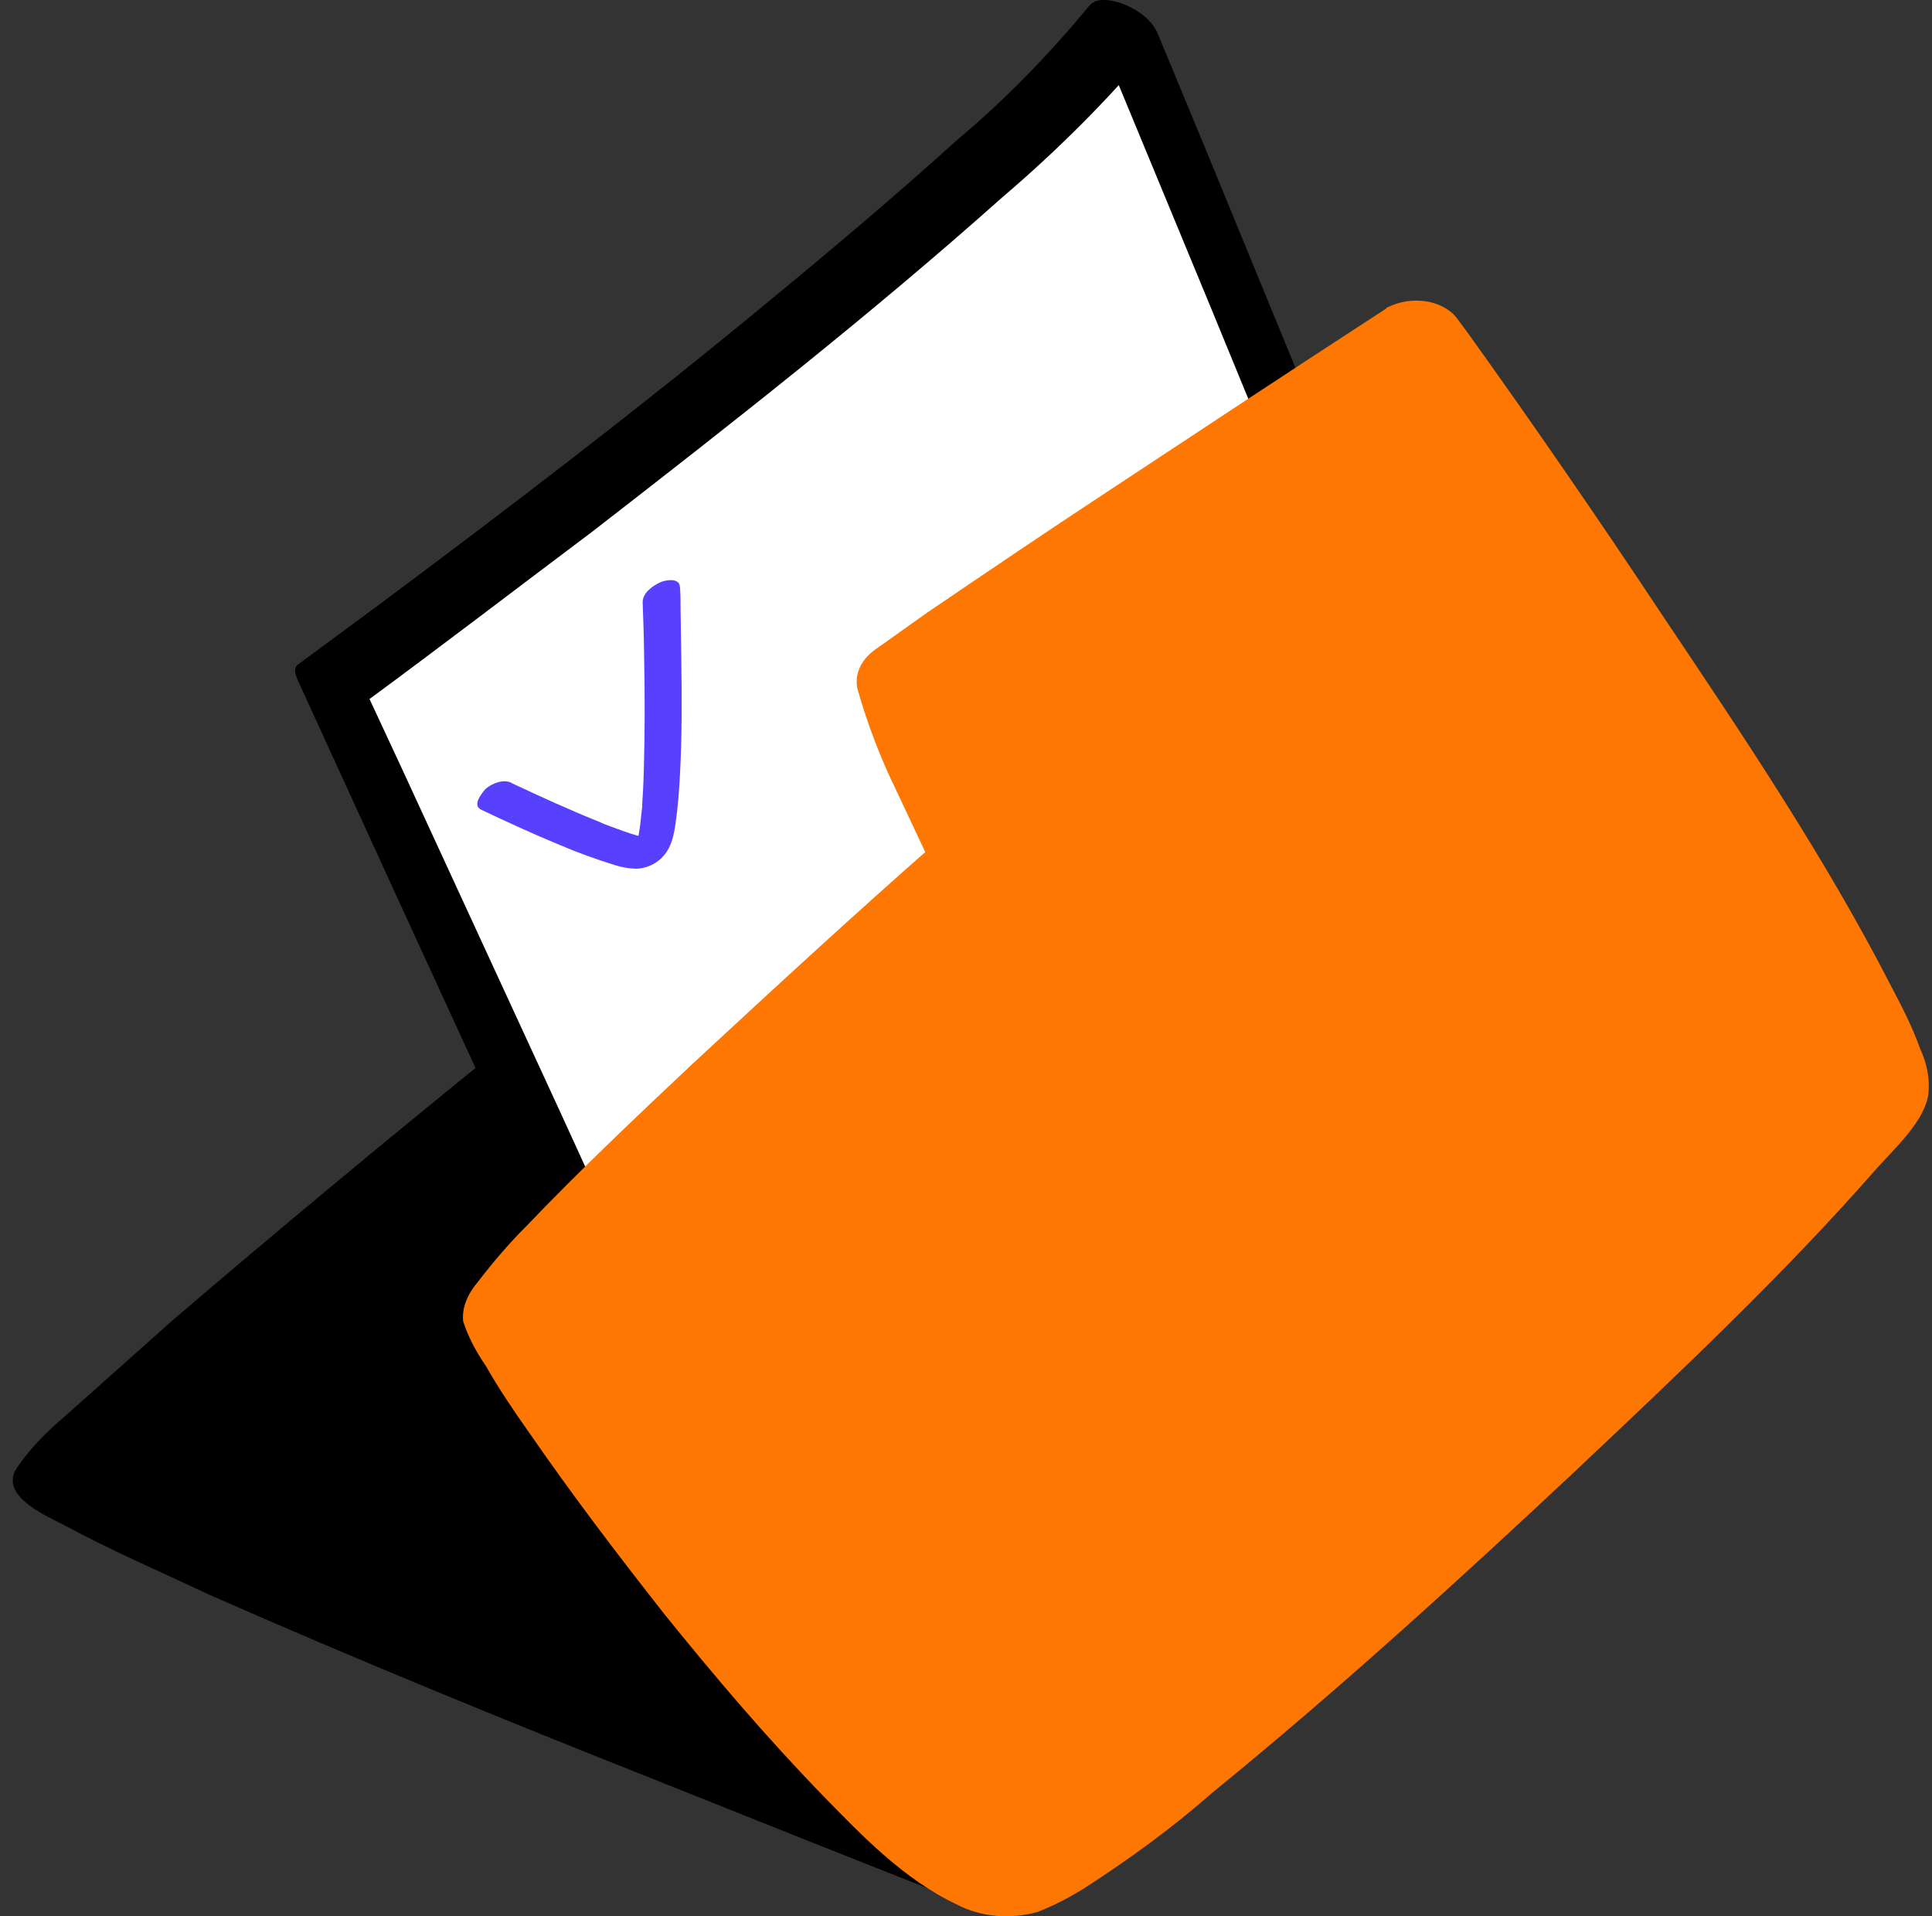 <svg width="121" height="120" viewBox="0 0 121 120" fill="none" xmlns="http://www.w3.org/2000/svg">
<rect x="0" y="0" width="121" height="120" fill="#333333" stroke="none"/>
<path d="M63.154 118.297C63.154 118.297 3.299 95.184 3.299 92.475C3.299 89.765 68.439 36.607 74.333 36.846C80.227 37.085 118.233 68.167 118.233 68.167L63.154 118.297Z" fill="black"/>
<path d="M64.577 117.021C59.903 115.268 55.33 113.435 50.757 111.602C41.814 108.016 32.871 104.429 24.03 100.683C20.168 99.01 16.205 97.336 12.445 95.583C10.108 94.547 7.974 93.431 5.941 92.156C5.738 91.996 6.246 92.475 6.043 92.236C5.84 91.996 5.941 92.156 5.941 92.076C5.84 91.837 5.84 91.837 5.941 92.156C5.84 91.837 5.941 92.475 5.941 92.395C6.043 92.156 5.637 92.714 5.84 92.554C5.941 92.395 6.145 92.236 6.246 92.076C6.348 91.917 6.754 91.518 6.246 92.076C6.348 91.917 6.449 91.837 6.653 91.678C8.177 90.084 9.905 88.49 11.632 86.975C17.526 81.715 23.624 76.615 29.721 71.594C37.038 65.617 44.456 59.719 51.976 53.901C55.33 51.351 58.683 48.8 62.138 46.25L64.374 44.576L65.39 43.859L65.898 43.54L66.203 43.381C65.898 43.54 66.406 43.222 66.203 43.381C67.423 42.504 68.744 41.707 69.963 40.831C70.979 40.193 71.894 39.635 72.91 38.998C73.317 38.758 73.723 38.599 74.13 38.36C73.621 38.519 74.536 38.121 74.13 38.36C74.231 38.28 74.434 38.28 74.638 38.201C75.146 37.962 74.028 38.28 74.434 38.28C74.943 38.201 73.621 38.36 74.13 38.28C74.13 38.28 73.317 38.201 73.723 38.28C74.13 38.36 73.215 38.121 73.418 38.201C73.621 38.28 73.825 38.36 74.028 38.36L74.333 38.519C74.638 38.599 73.825 38.28 74.231 38.519L75.044 38.918C75.654 39.237 76.264 39.556 76.873 39.874C84.495 44.337 91.405 49.757 98.112 54.937C103.803 59.321 109.494 63.783 114.982 68.326L115.896 69.043L116.099 67.609L97.401 84.585L67.727 111.602L61.02 117.739C60.411 118.137 60.411 118.854 61.02 119.333C61.224 119.492 61.427 119.572 61.63 119.651C62.85 119.97 64.171 119.731 65.085 119.014L83.784 102.038L113.457 75.021L120.164 68.884C120.571 68.565 120.876 67.848 120.368 67.45C116.099 63.943 111.73 60.436 107.258 57.009C99.84 51.191 92.32 45.373 84.292 40.034C81.954 38.519 79.312 36.607 76.467 35.73C74.13 35.013 71.996 35.889 70.065 36.925C67.728 38.201 65.492 39.635 63.358 41.149C60.106 43.381 56.854 45.772 53.704 48.163C46.082 53.901 38.562 59.719 31.245 65.696C24.335 71.275 17.526 76.934 10.819 82.672C8.584 84.664 6.348 86.657 4.112 88.649C2.893 89.685 1.775 90.801 0.962 92.076C0.149 93.67 2.588 94.786 4.011 95.503C6.958 97.097 10.108 98.452 13.156 99.886C22.201 103.871 31.55 107.697 40.798 111.363C47.403 113.993 53.907 116.623 60.512 119.173L61.529 119.572C63.663 120.369 67.423 118.137 64.577 117.021Z" fill="black"/>
<path d="M39.273 83.07L20.778 42.823C20.778 42.823 61.63 12.857 70.37 1.46L92.422 54.937L39.273 83.07Z" fill="white"/>
<path d="M30.119 50.697C31.739 51.466 33.381 52.221 35.038 52.905C36.162 53.39 37.336 53.81 38.505 54.173C38.939 54.316 39.389 54.387 39.832 54.402C40.505 54.388 41.168 54.075 41.598 53.549C42.071 52.995 42.219 52.227 42.315 51.523C42.459 50.513 42.539 49.453 42.589 48.443C42.718 46.038 42.704 43.606 42.668 41.187C42.653 40.22 42.639 39.252 42.625 38.285C42.617 37.801 42.632 37.303 42.589 36.812C42.575 36.791 42.597 36.777 42.583 36.755C42.563 36.158 41.673 36.314 41.342 36.47C40.866 36.69 40.23 37.138 40.25 37.736C40.297 38.895 40.33 40.033 40.342 41.186C40.387 43.476 40.389 45.795 40.327 48.064C40.318 48.619 40.288 49.188 40.259 49.757C40.24 50.013 40.222 50.269 40.218 50.547L40.177 50.91L40.16 51.073C40.136 51.272 40.177 50.91 40.153 51.109C40.092 51.82 39.974 52.538 39.785 53.242C39.777 53.278 39.756 53.292 39.748 53.328C39.725 53.434 39.873 53.093 39.8 53.171L39.734 53.306C39.66 53.477 39.938 53.05 39.836 53.178C40.003 53.008 40.184 52.858 40.393 52.752C40.523 52.667 40.66 52.638 40.782 52.589C40.782 52.589 41.119 52.582 40.976 52.553C40.919 52.56 40.661 52.546 40.883 52.553C41.105 52.56 40.847 52.546 40.776 52.532C40.705 52.517 40.576 52.51 40.49 52.475C40.013 52.361 39.557 52.232 39.108 52.068C38.831 51.976 38.574 51.869 38.297 51.776L37.884 51.619C37.749 51.555 38.005 51.662 37.799 51.584L37.578 51.484C35.729 50.743 33.916 49.917 32.125 49.076C32.089 49.069 32.061 49.027 32.026 49.019C31.521 48.77 30.809 49.054 30.395 49.417C30.17 49.687 29.565 50.419 30.119 50.697Z" fill="#5840FF"/>
<path d="M41.306 83.23L35.107 69.681L25.148 48.083L22.811 43.062V44.019C27.689 40.432 32.363 36.846 37.139 33.259C45.879 26.485 54.618 19.631 62.748 12.379C66.305 9.35 69.557 6.082 72.402 2.656L68.236 0.902L75.756 19.073L87.544 47.764L90.287 54.379L90.694 53.582L72.707 63.066L44.05 78.209L37.546 81.636C35.818 82.592 39.578 85.142 41.001 84.425L58.988 74.941L87.645 59.799L94.149 56.372C94.556 56.212 94.657 55.893 94.556 55.575L87.036 37.404L75.248 8.713L72.504 2.098C72.199 1.38 71.487 0.743 70.573 0.344C70.065 0.105 68.744 -0.293 68.236 0.344C65.797 3.293 63.053 6.162 60.004 8.713C56.041 12.299 51.874 15.806 47.708 19.233C39.985 25.608 31.957 31.745 23.827 37.802C22.099 39.077 20.372 40.352 18.644 41.627C18.339 41.867 18.543 42.345 18.644 42.584L24.843 56.133L34.802 77.81L37.139 82.831C37.647 83.708 38.765 84.345 39.985 84.505C41.306 84.585 41.712 84.027 41.306 83.23Z" fill="black"/>
<path d="M60.817 53.423C60.817 53.423 55.838 43.142 56.346 42.026C56.854 40.91 88.966 20.029 88.966 20.029C88.966 20.029 119.859 63.226 118.233 68.167C116.608 73.108 69.455 117.499 63.154 118.217C56.854 118.934 31.55 85.222 31.55 82.194C31.55 79.165 60.817 53.423 60.817 53.423Z" fill="#FD7702"/>
<path d="M63.154 53.024L62.646 51.988C62.545 51.749 62.646 51.908 62.646 51.988L62.545 51.669L62.342 51.111C62.138 50.633 61.935 50.155 61.63 49.677C60.716 47.684 59.903 45.772 59.191 43.779C59.09 43.461 58.988 43.142 58.886 42.823C58.886 42.663 58.886 42.504 58.785 42.424C58.683 42.106 58.683 42.584 58.785 42.424C58.785 42.504 58.581 42.823 58.785 42.584C58.378 43.062 58.581 42.743 58.886 42.584C59.801 41.867 60.817 41.149 61.833 40.432C69.252 35.252 76.873 30.31 84.495 25.29C86.629 23.855 88.865 22.42 90.999 21.066L86.731 20.508C89.678 24.652 92.625 28.876 95.47 33.1C100.755 40.751 105.836 48.481 110.51 56.371C111.526 58.045 112.441 59.719 113.356 61.392C113.762 62.11 114.067 62.827 114.474 63.544L114.575 63.783C114.474 63.465 114.575 63.704 114.575 63.783C114.677 64.102 114.677 64.102 114.778 64.261C114.88 64.58 115.083 64.899 115.185 65.138C115.591 66.015 115.795 66.892 115.896 67.768C115.795 67.21 115.896 67.609 115.896 67.848C115.795 68.007 115.795 68.167 115.896 67.848C115.693 68.167 115.591 68.406 115.388 68.725C113.762 70.876 111.933 72.949 110.002 74.941C107.055 78.129 103.905 81.157 100.755 84.186C93.539 91.199 86.121 98.133 78.398 104.748C75.248 107.537 71.996 110.247 68.54 112.797C67.321 113.674 66.102 114.63 64.882 115.427C64.374 115.746 63.866 116.065 63.358 116.384L62.85 116.623C62.545 116.782 63.358 116.384 62.951 116.543L62.342 116.782C61.833 116.942 61.935 116.942 62.342 116.782C61.732 116.862 62.951 116.782 62.443 116.782C62.342 116.782 63.256 116.862 62.748 116.782C62.24 116.702 63.459 116.942 63.053 116.862C62.951 116.862 62.85 116.782 62.748 116.782C62.951 116.862 63.256 117.021 62.85 116.782L62.037 116.384C61.427 115.985 61.935 116.304 62.037 116.384L61.529 116.065C60.817 115.587 60.208 115.108 59.598 114.551C56.346 111.681 53.297 108.573 50.655 105.385C44.761 98.77 39.578 91.837 35.005 84.584C34.7 84.106 34.497 83.628 34.192 83.07C33.989 82.751 34.294 83.23 34.192 83.07C34.091 82.911 34.091 82.911 34.091 82.831C34.091 82.672 33.989 82.512 33.989 82.433C33.786 82.034 33.989 82.751 33.989 82.512C33.989 82.433 33.989 82.433 33.989 82.353C34.091 82.034 33.786 82.672 33.989 82.433C34.192 82.194 34.497 81.636 34.802 81.237C37.139 78.368 39.782 75.579 42.627 73.028C48.724 67.131 55.025 61.392 61.427 55.654L62.748 54.618C64.679 52.944 60.309 51.191 58.785 52.626C53.5 57.248 48.419 61.95 43.338 66.652C39.782 70 36.326 73.267 32.973 76.774C31.855 77.89 30.839 79.085 29.924 80.281C29.314 80.998 28.908 81.875 29.01 82.751C29.314 83.708 29.823 84.664 30.432 85.541C31.245 86.975 32.16 88.33 33.176 89.765C35.818 93.59 38.664 97.336 41.611 101.082C44.761 104.987 48.013 108.812 51.57 112.478C53.907 114.869 56.549 117.659 59.903 119.253C61.427 120.05 63.256 120.209 64.984 119.731C66 119.332 66.915 118.854 67.829 118.296C70.674 116.463 73.418 114.471 75.857 112.319C83.784 105.864 91.304 99.01 98.621 92.156C105.124 86.019 111.73 79.802 117.522 73.188C118.742 71.833 120.571 70.159 120.774 68.486C120.876 67.529 120.672 66.573 120.266 65.696C119.758 64.261 119.047 62.907 118.335 61.552C114.27 53.662 109.189 46.09 104.108 38.519C100.145 32.542 96.08 26.644 91.913 20.826L91.202 19.87C90.287 18.754 88.357 18.515 86.934 19.233C86.934 19.233 86.832 19.233 86.832 19.312C80.938 23.138 75.146 26.963 69.353 30.789C65.593 33.259 61.833 35.809 58.073 38.36C56.956 39.157 55.939 39.874 54.822 40.671C53.907 41.309 53.5 42.265 53.704 43.142C54.313 45.294 55.126 47.445 56.143 49.517C56.854 51.032 57.565 52.546 58.277 54.06C59.293 55.575 64.171 55.176 63.154 53.024Z" fill="#FD7702"/>
</svg>
